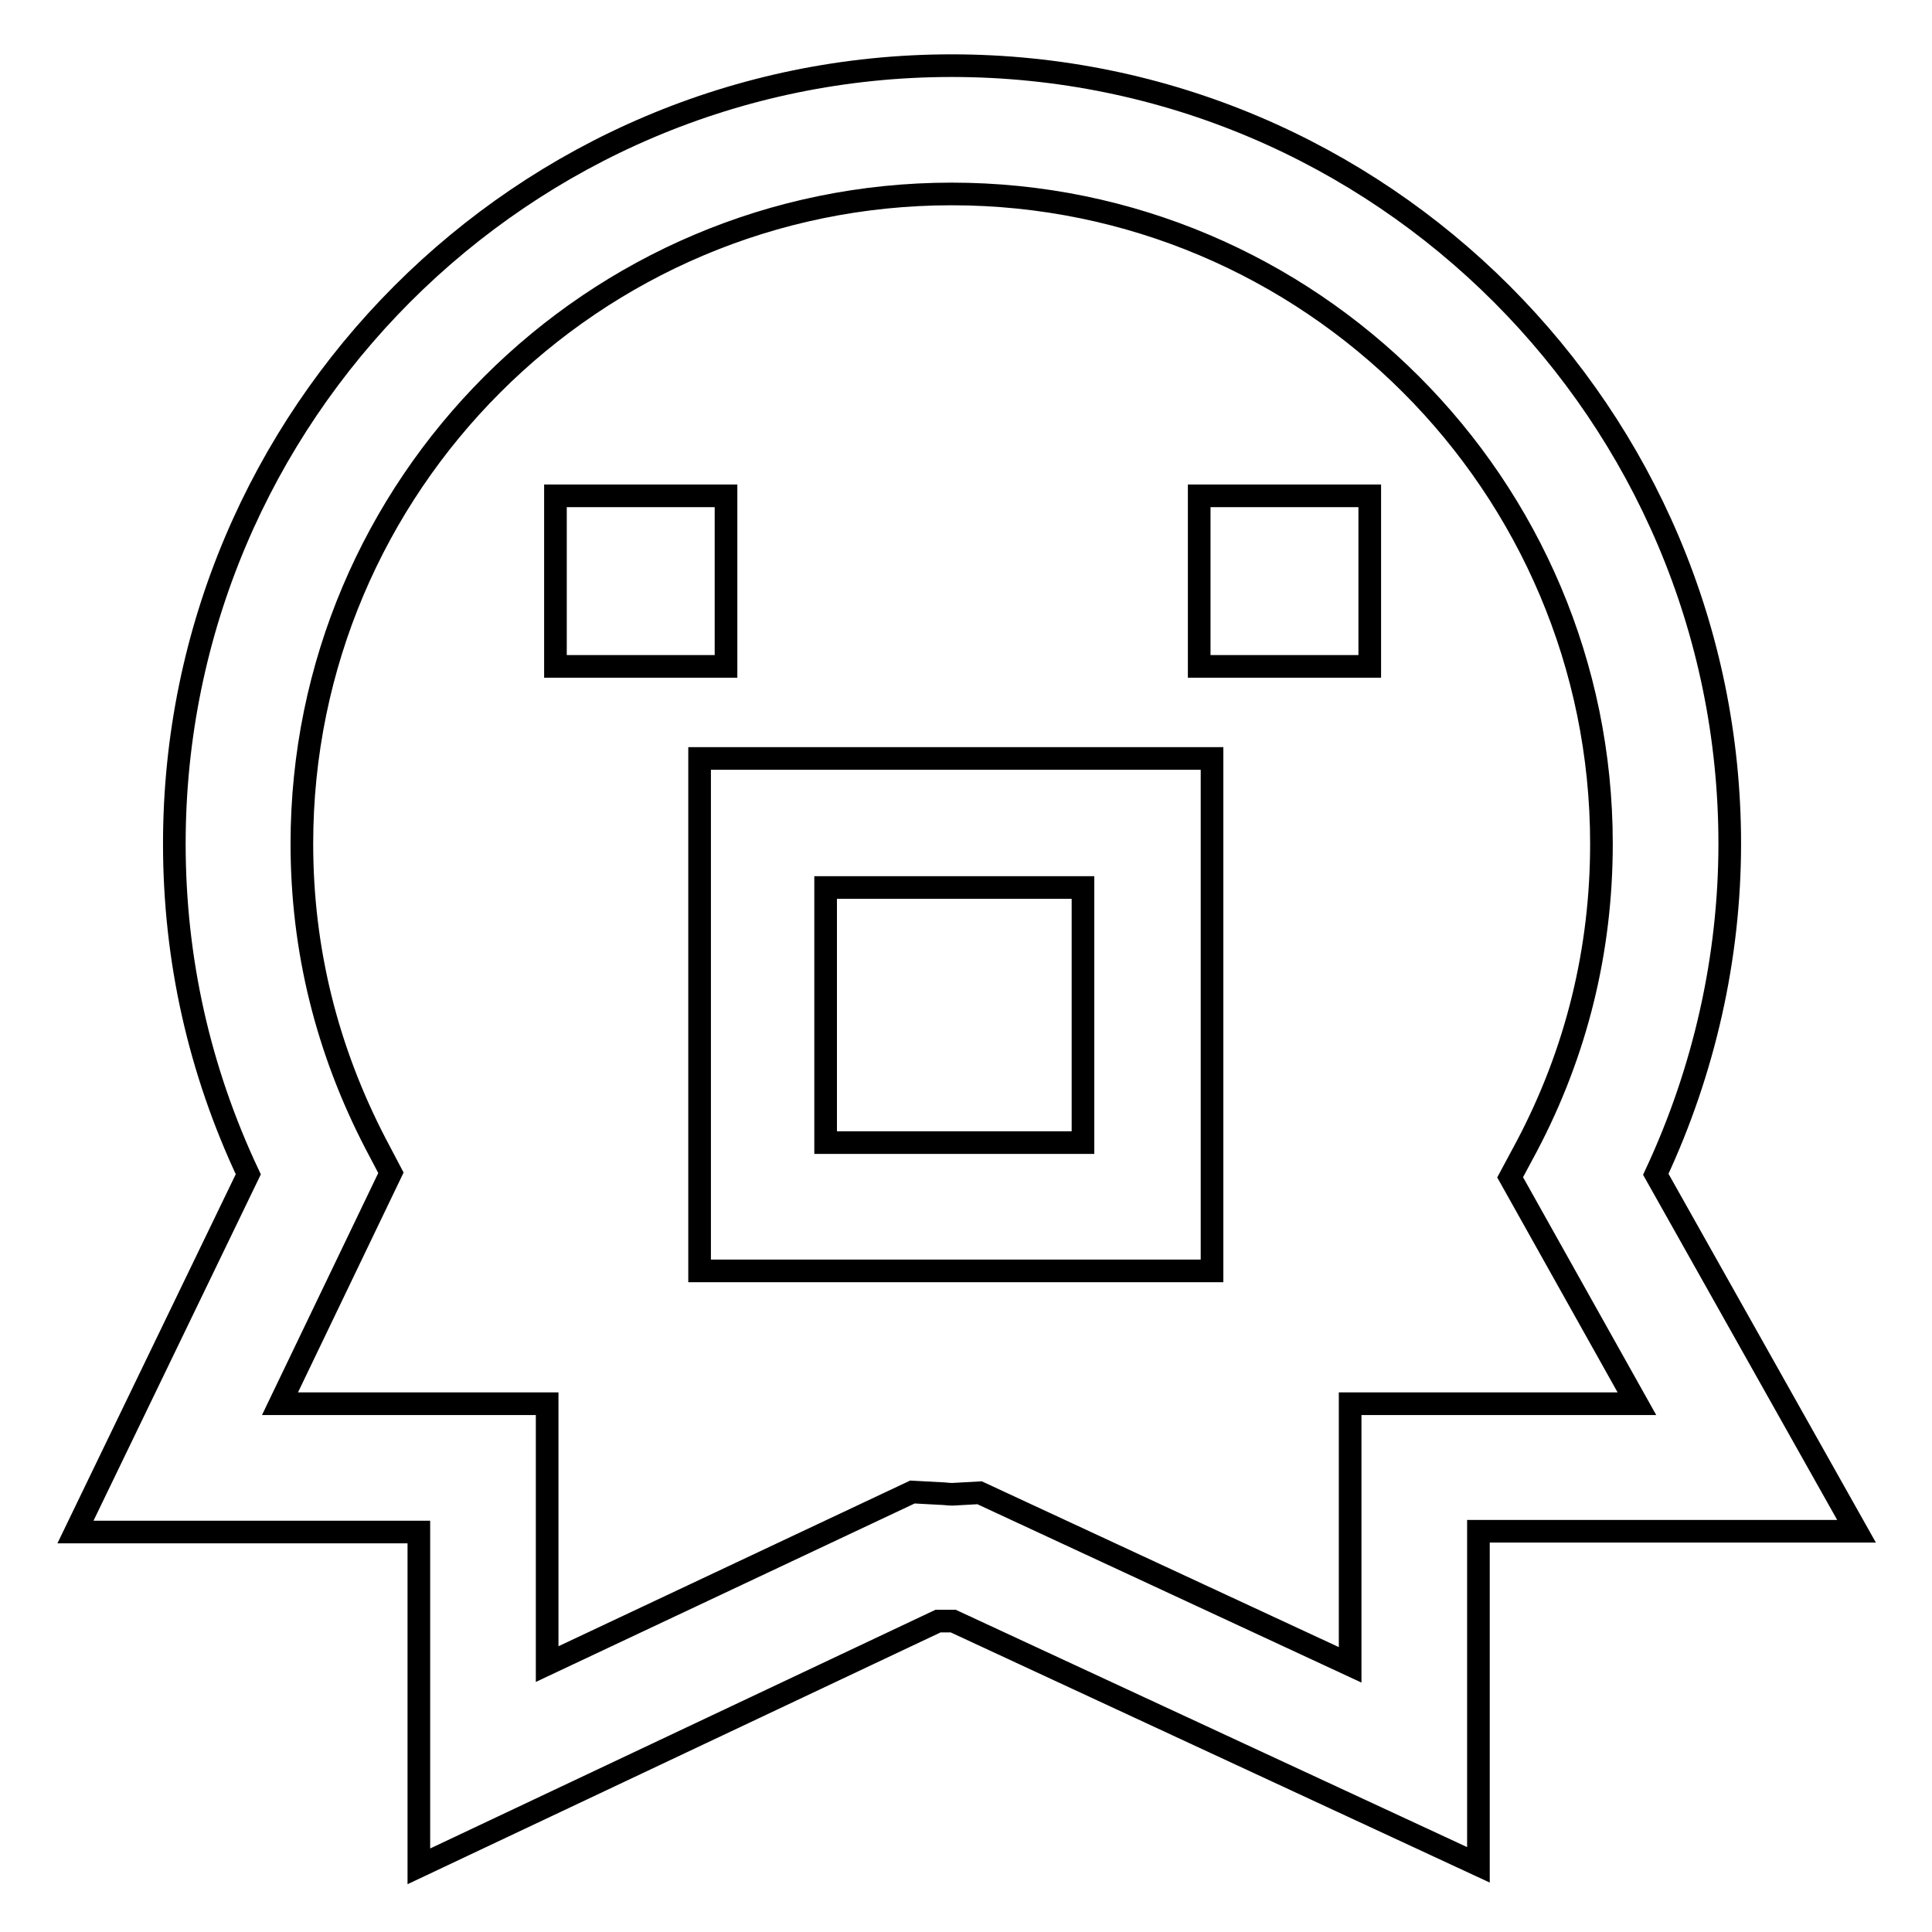 <?xml version="1.0" encoding="utf-8"?>
<!-- Svg Vector Icons : http://www.onlinewebfonts.com/icon -->
<!DOCTYPE svg PUBLIC "-//W3C//DTD SVG 1.1//EN" "http://www.w3.org/Graphics/SVG/1.1/DTD/svg11.dtd">
<svg version="1.1" xmlns="http://www.w3.org/2000/svg" xmlns:xlink="http://www.w3.org/1999/xlink" x="0px" y="0px" viewBox="0 0 256 256" enable-background="new 0 0 256 256" xml:space="preserve">
<g><g><path stroke-width="3" fill-opacity="0" stroke="#000000"  d="M55.5,247.3v-44.3H10l22.9-47.4c-6.5-13.8-9.8-28.5-9.8-43.8C23.1,55,69.3,8.7,126.1,8.7C183,8.7,229.2,55,229.2,111.8c0,15.1-3.4,30.1-9.8,43.8l26.6,47.3h-50.1v44.2l-69.6-32.3c-0.7,0-1.4,0-2,0L55.5,247.3z M129.8,197.8l49.1,22.8v-34.6h38l-16.8-30l2.2-4.1c6.6-12.5,9.9-26,9.9-40.1c0-47.5-38.6-86.1-86.1-86.1c-47.5,0-86.1,38.6-86.1,86.1c0,14,3.3,27.3,9.8,39.8l2,3.8l-14.7,30.6h35.4v34.5l48.4-22.8l3.7,0.2c0.5,0,1,0.1,1.6,0.1L129.8,197.8z"/><path stroke-width="3" fill-opacity="0" stroke="#000000"  d="M73.6,65.7h22.6v22.6H73.6V65.7z"/><path stroke-width="3" fill-opacity="0" stroke="#000000"  d="M158.9,65.7h22.6v22.6h-22.6V65.7z"/><path stroke-width="3" fill-opacity="0" stroke="#000000"  d="M160.6,168.4H92.7v-67.9h67.9L160.6,168.4L160.6,168.4z M109.4,151.4h34.1v-33.8h-34.1V151.4z"/></g></g>
</svg>